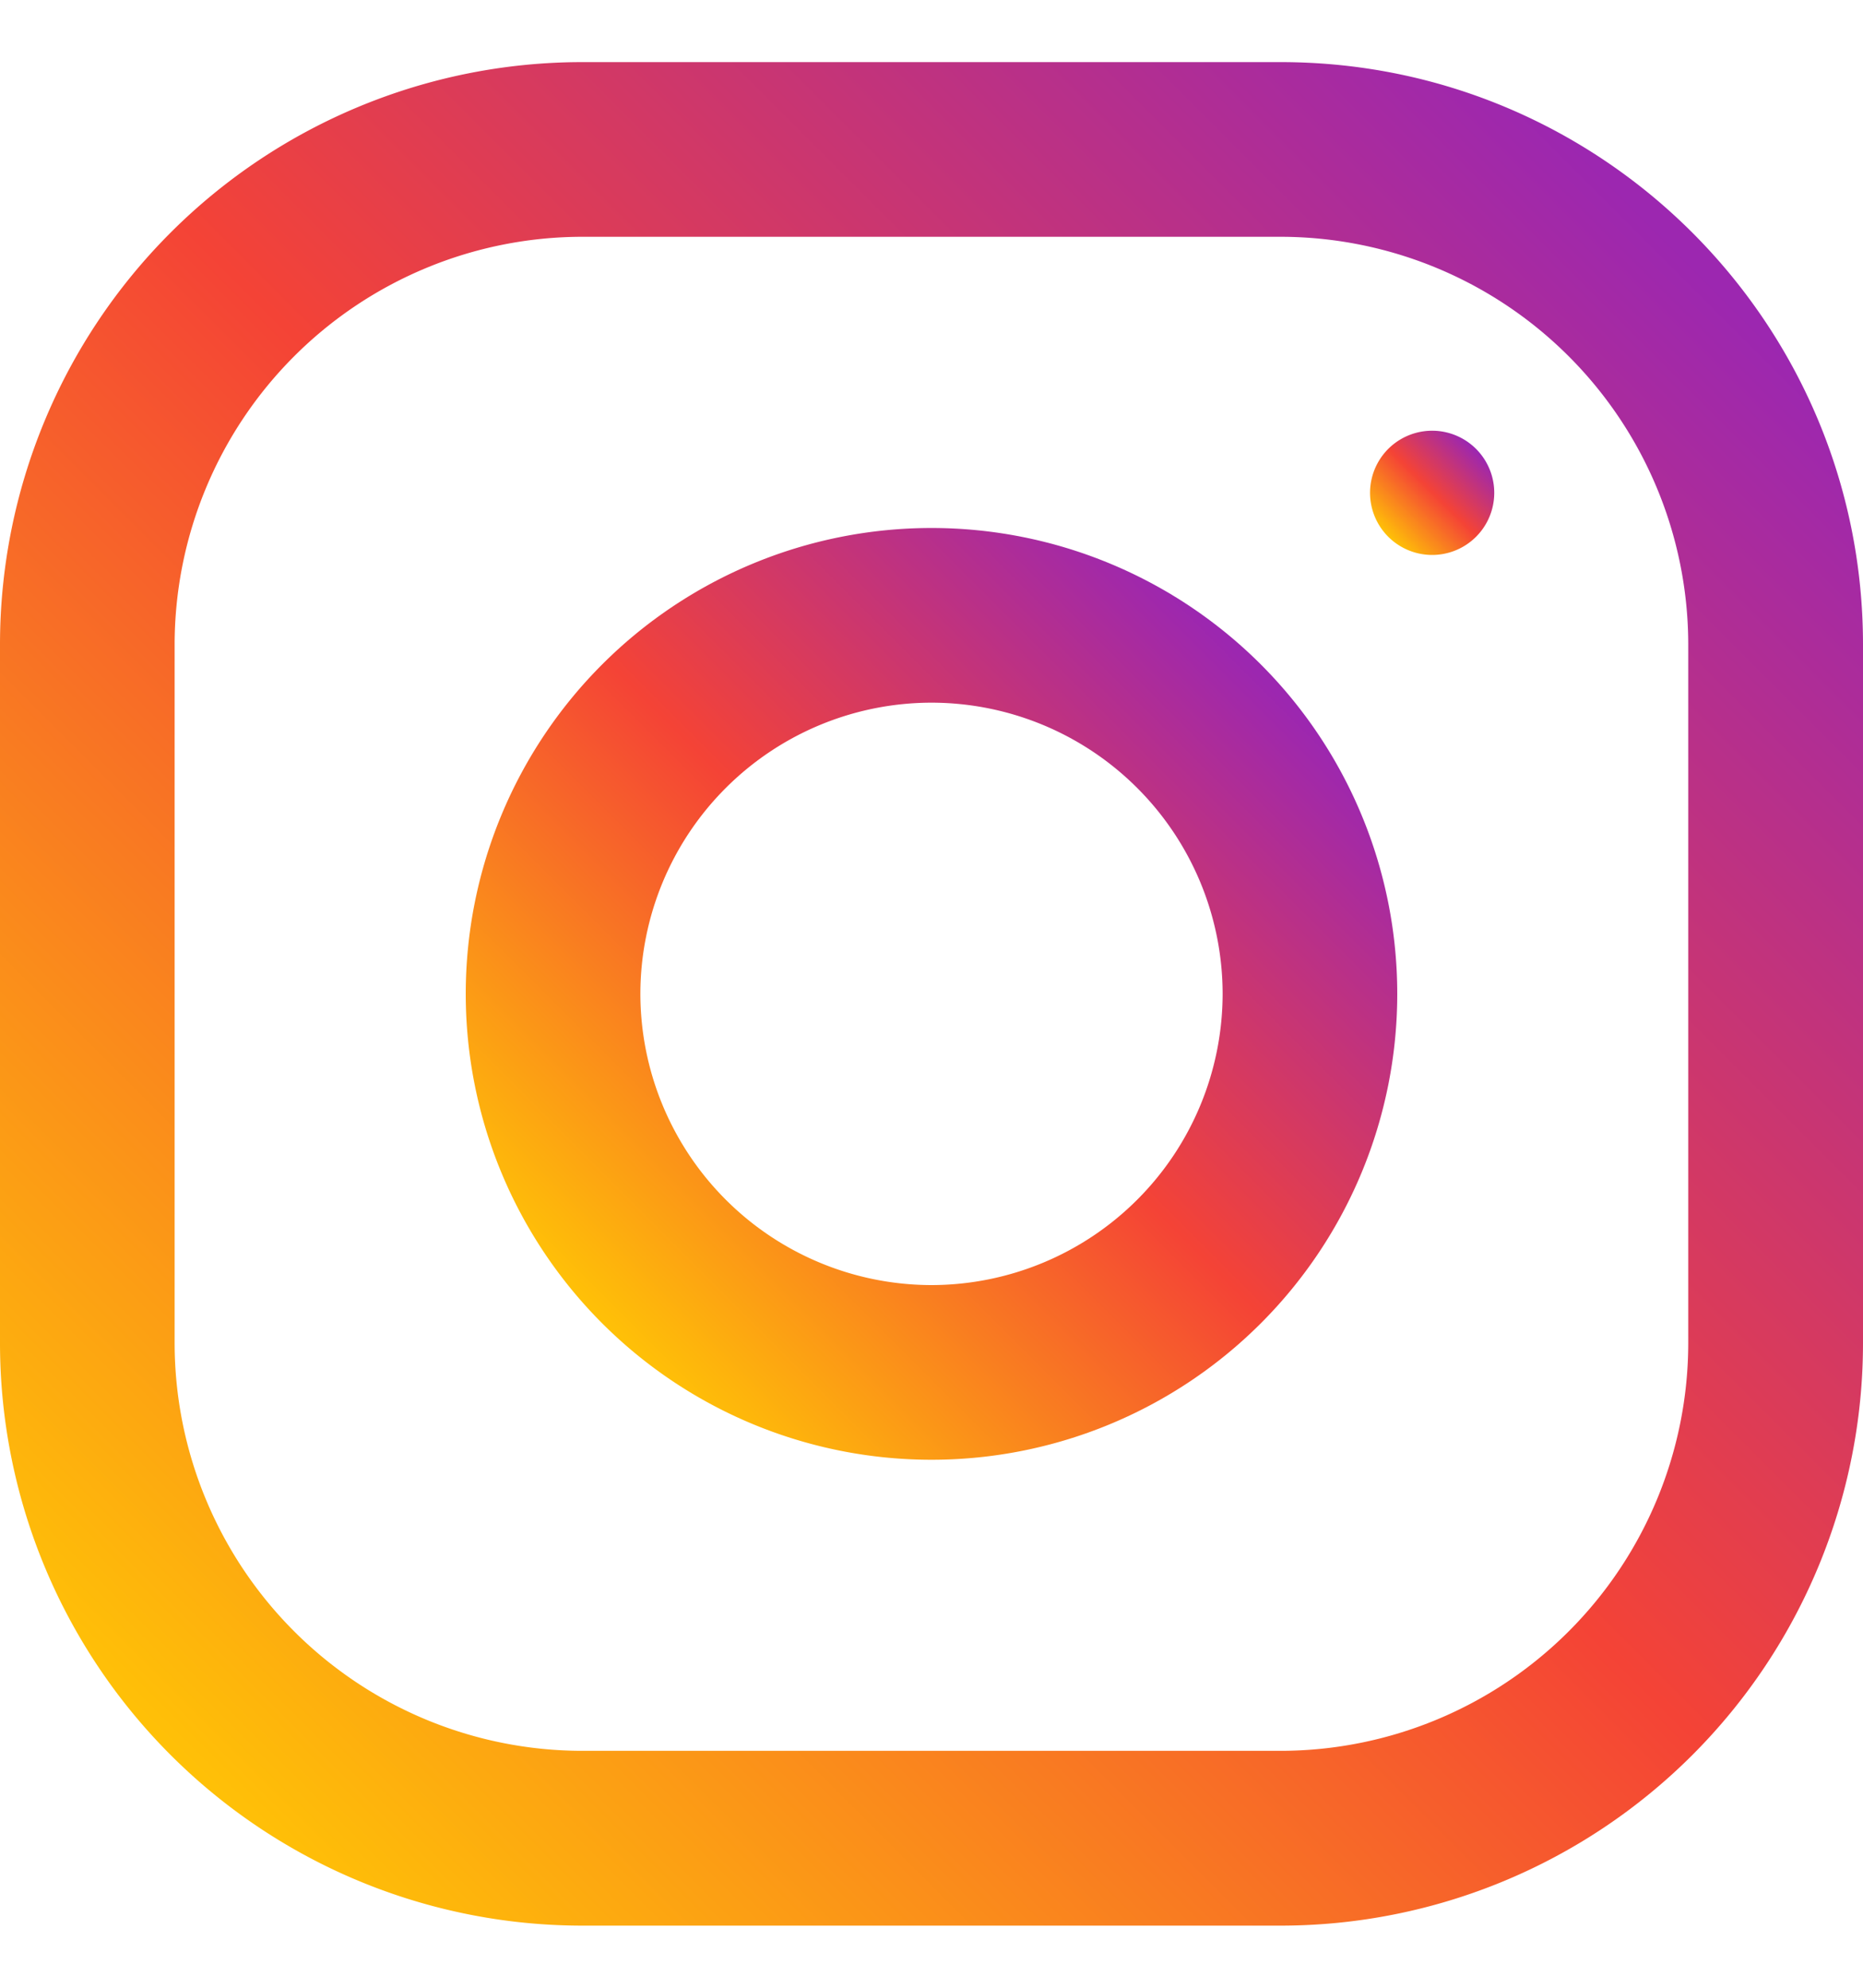 <svg width="15" height="16" fill="none" xmlns="http://www.w3.org/2000/svg"><g clip-path="url(#clip0)"><path d="M10.313.5H4.686A4.688 4.688 0 000 5.188v5.625A4.69 4.69 0 004.688 15.5h5.625A4.69 4.69 0 0015 10.812V5.189C15 2.599 12.9.5 10.312.5zm3.28 10.313a3.285 3.285 0 01-3.28 3.28H4.686a3.285 3.285 0 01-3.28-3.28V5.186a3.285 3.285 0 013.28-3.28h5.625a3.285 3.285 0 013.282 3.28v5.625z" fill="url(#paint0_linear)"/><path d="M7.5 4.25a3.75 3.75 0 100 7.5 3.75 3.75 0 000-7.5zm0 6.094A2.347 2.347 0 015.156 8 2.346 2.346 0 017.5 5.656 2.346 2.346 0 019.844 8 2.347 2.347 0 017.5 10.344z" fill="url(#paint1_linear)"/><path d="M11.531 4.467a.5.5 0 100-1 .5.5 0 000 1z" fill="url(#paint2_linear)"/></g><defs><linearGradient id="paint0_linear" x1="1.373" y1="14.127" x2="13.627" y2="1.873" gradientUnits="userSpaceOnUse"><stop stop-color="#FFC107"/><stop offset=".507" stop-color="#F44336"/><stop offset=".99" stop-color="#9C27B0"/></linearGradient><linearGradient id="paint1_linear" x1="4.848" y1="10.652" x2="10.152" y2="5.348" gradientUnits="userSpaceOnUse"><stop stop-color="#FFC107"/><stop offset=".507" stop-color="#F44336"/><stop offset=".99" stop-color="#9C27B0"/></linearGradient><linearGradient id="paint2_linear" x1="11.178" y1="4.321" x2="11.884" y2="3.614" gradientUnits="userSpaceOnUse"><stop stop-color="#FFC107"/><stop offset=".507" stop-color="#F44336"/><stop offset=".99" stop-color="#9C27B0"/></linearGradient><clipPath id="clip0"><path fill="#fff" transform="translate(0 .5)" d="M0 0h15v15H0z"/></clipPath></defs></svg>
